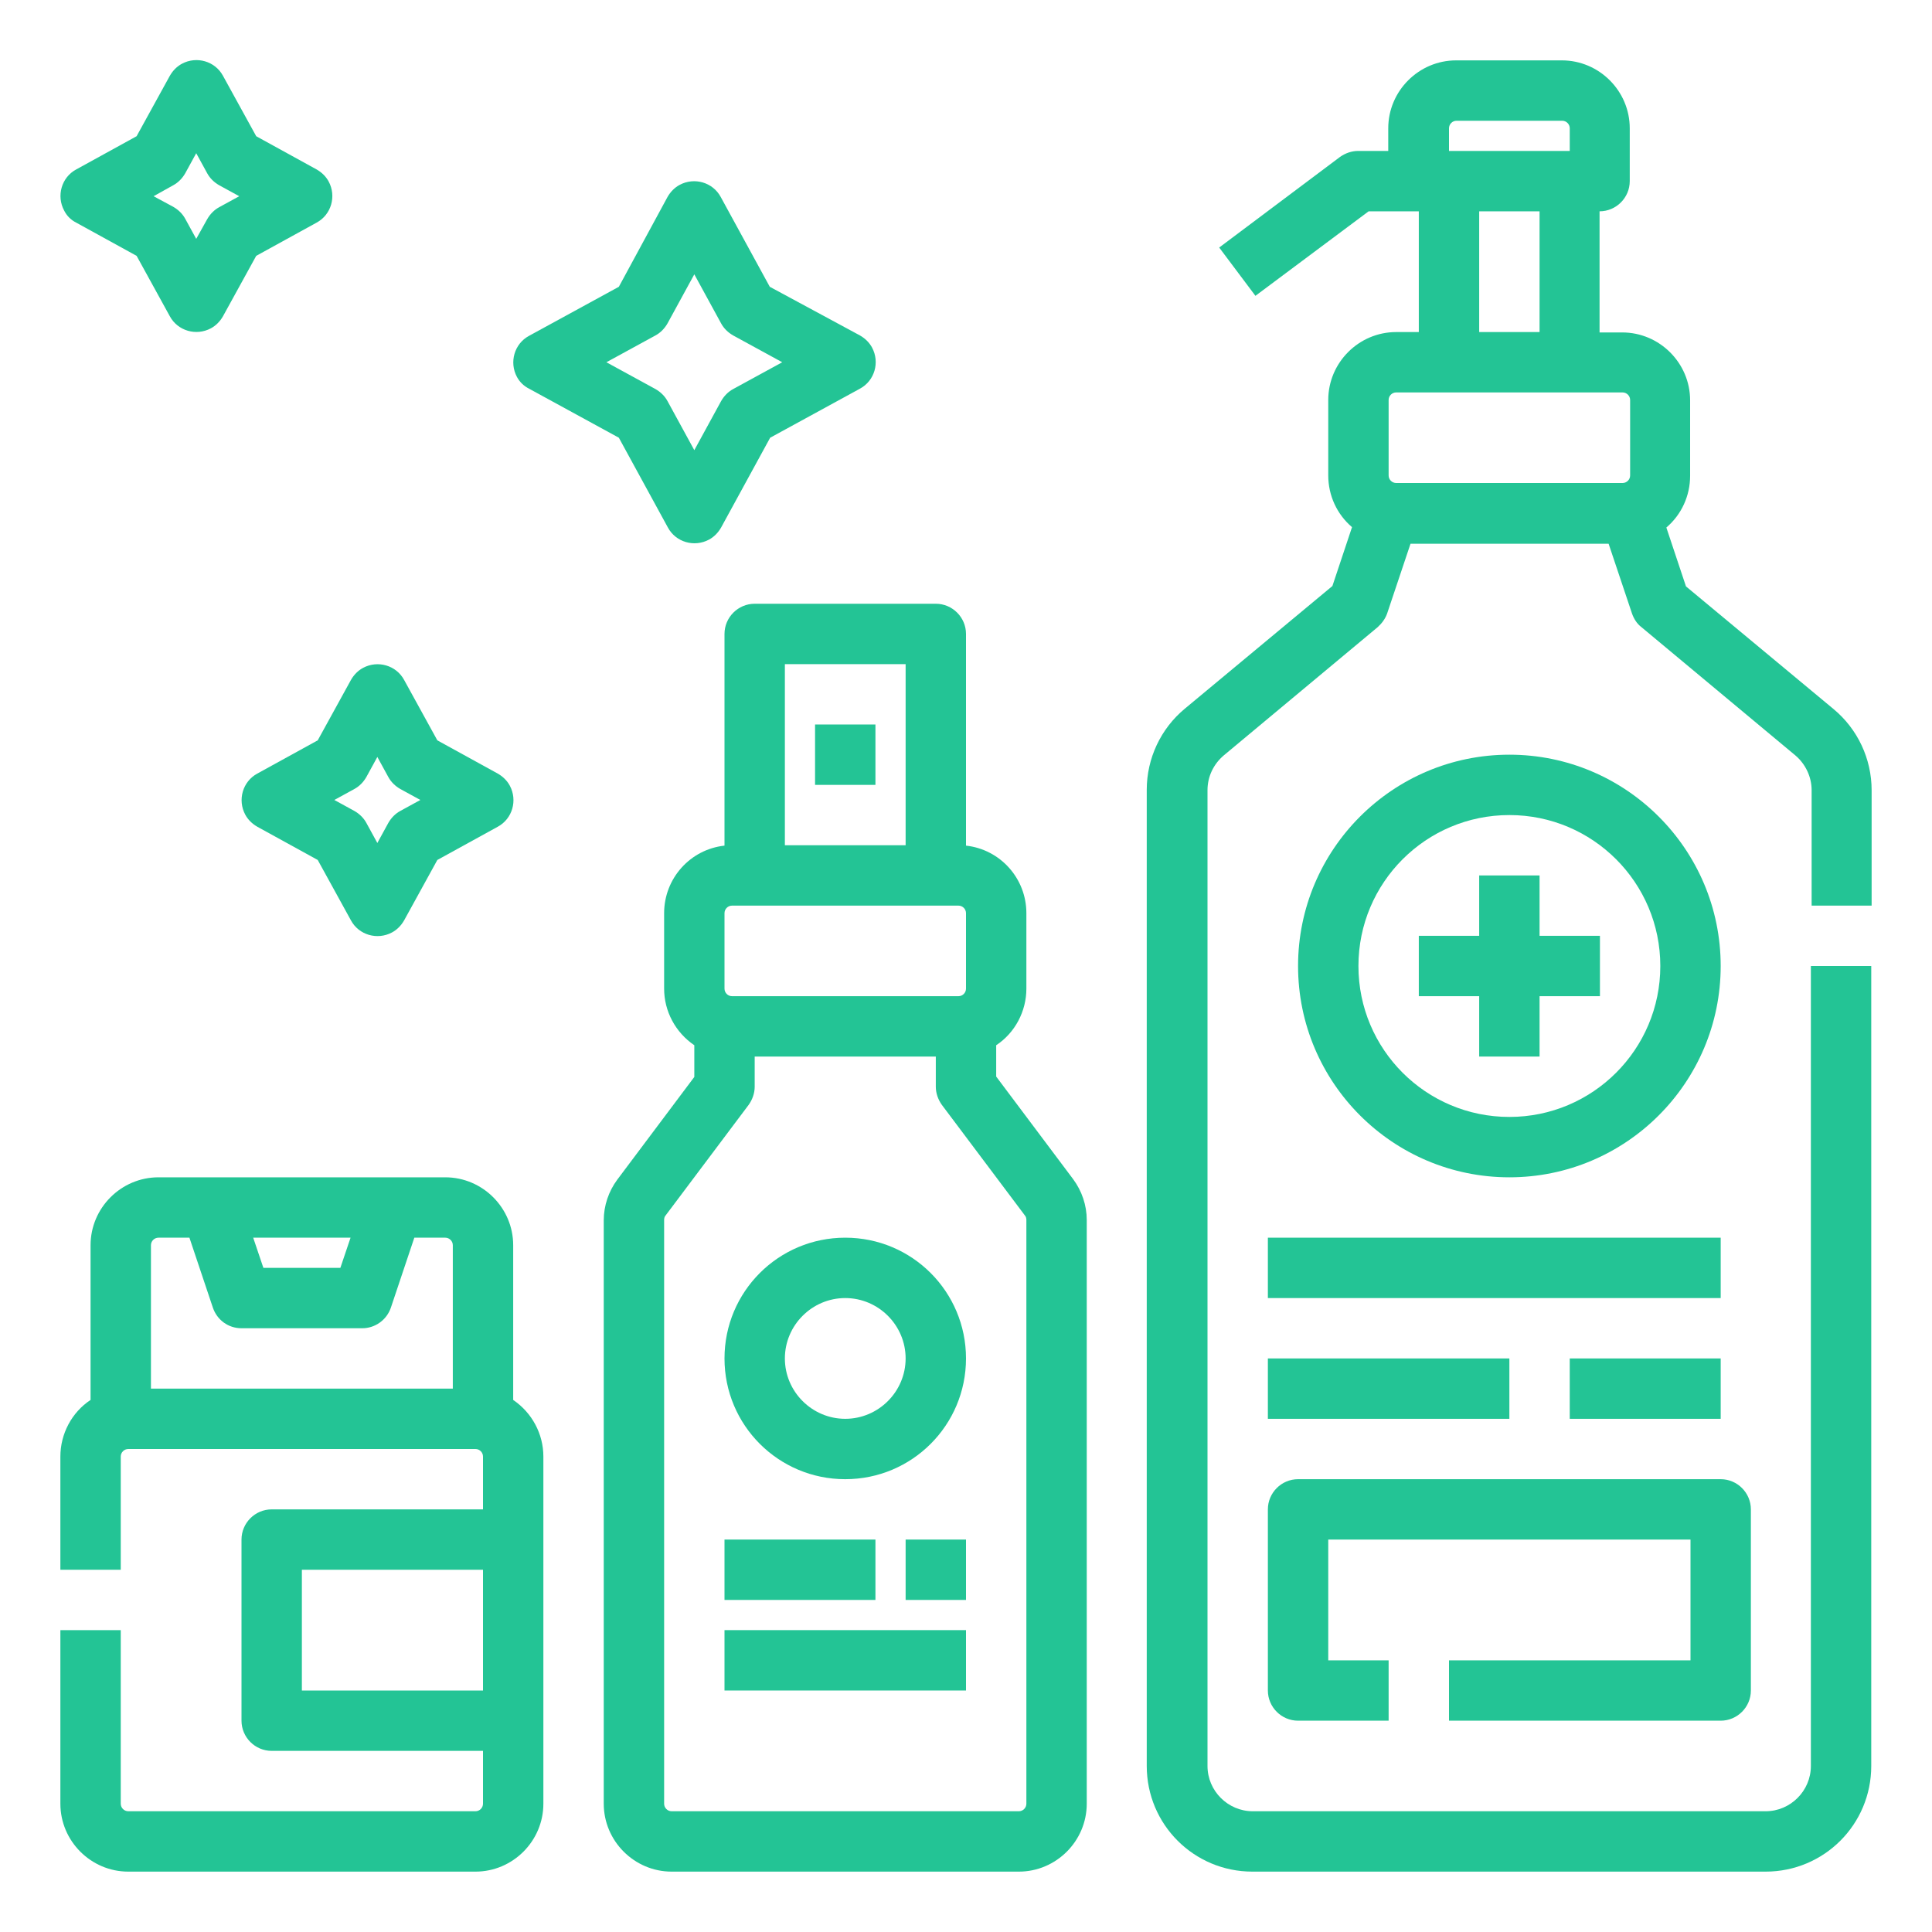 <?xml version="1.0" encoding="utf-8"?>
<!-- Generator: Adobe Illustrator 19.0.0, SVG Export Plug-In . SVG Version: 6.00 Build 0)  -->
<svg version="1.1" id="Outline" xmlns="http://www.w3.org/2000/svg" xmlns:xlink="http://www.w3.org/1999/xlink" x="0px" y="0px"
	 viewBox="6 -6 512 512" style="enable-background:new 6 -6 512 512;" xml:space="preserve">
<style type="text/css">
	.st0{fill:#23C495;}
</style>
<g>
	<path class="st0" d="M270,279.3V271c5-3.3,8-9,8-15v-20c0-9.2-6.9-16.9-16-17.9V162c0-4.4-3.6-8-8-8h-48c-4.4,0-8,3.6-8,8v56.1
		c-9.1,1-16,8.7-16,17.9v20c0,6,3,11.6,8,15v8.4l-20.4,27.2c-2.3,3.1-3.6,6.9-3.6,10.8V472c0,9.9,8.1,18,18,18h92
		c9.9,0,18-8.1,18-18V317.3c0-3.9-1.3-7.7-3.6-10.8L270,279.3z M214,170h32v48h-32V170z M198,236c0-1.1,0.9-2,2-2h60
		c1.1,0,2,0.9,2,2v20c0,1.1-0.9,2-2,2h-60c-1.1,0-2-0.9-2-2V236z M278,472c0,1.1-0.9,2-2,2h-92c-1.1,0-2-0.9-2-2V317.3
		c0-0.4,0.1-0.9,0.4-1.2l22-29.3c1-1.4,1.6-3.1,1.6-4.8v-8h48v8c0,1.7,0.6,3.4,1.6,4.8l22,29.3c0.3,0.3,0.4,0.8,0.4,1.2V472z"/>
	<path class="st0" d="M222,186h16v16h-16V186z"/>
	<path class="st0" d="M198,402h40v16h-40V402z"/>
	<path class="st0" d="M246,402h16v16h-16V402z"/>
	<path class="st0" d="M198,426h64v16h-64V426z"/>
	<path class="st0" d="M230,322c-17.7,0-32,14.3-32,32s14.3,32,32,32s32-14.3,32-32C262,336.3,247.7,322,230,322z M230,370
		c-8.8,0-16-7.2-16-16s7.2-16,16-16s16,7.2,16,16C246,362.8,238.8,370,230,370z"/>
	<path class="st0" d="M502,234v-30.6c0-8.3-3.7-16.2-10.1-21.5l-39.1-32.5l-5.2-15.6c4-3.4,6.3-8.4,6.3-13.7v-20c0-9.9-8.1-18-18-18
		h-6V50c4.4,0,8-3.6,8-8V28c0-9.9-8.1-18-18-18h-28c-9.9,0-18,8.1-18,18v6h-8c-1.7,0-3.4,0.6-4.8,1.6l-32,24l9.6,12.8L368.7,50H382
		v32h-6c-9.9,0-18,8.1-18,18v20c0,5.3,2.3,10.3,6.3,13.7l-5.2,15.6l-39.1,32.5c-6.4,5.3-10.1,13.2-10.1,21.5V462
		c0,15.5,12.5,28,28,28h136c15.5,0,28-12.5,28-28V250h-16v212c0,6.6-5.4,12-12,12H338c-6.6,0-12-5.4-12-12V203.4
		c0-3.6,1.6-6.9,4.3-9.2l40.8-34c1.1-1,2-2.2,2.5-3.6l6.2-18.5h52.5l6.2,18.5c0.5,1.4,1.3,2.7,2.5,3.6l40.8,34
		c2.7,2.3,4.3,5.7,4.3,9.2V234L502,234z M390,28c0-1.1,0.9-2,2-2h28c1.1,0,2,0.9,2,2v6h-32V28z M398,50h16v32h-16V50z M376,122
		c-1.1,0-2-0.9-2-2v-20c0-1.1,0.9-2,2-2h60c1.1,0,2,0.9,2,2v20c0,1.1-0.9,2-2,2H376z"/>
	<path class="st0" d="M390,434v16h72c4.4,0,8-3.6,8-8v-48c0-4.4-3.6-8-8-8H350c-4.4,0-8,3.6-8,8v48c0,4.4,3.6,8,8,8h24v-16h-16v-32
		h96v32H390z"/>
	<path class="st0" d="M342,322h120v16H342V322z"/>
	<path class="st0" d="M342,354h64v16h-64V354z"/>
	<path class="st0" d="M422,354h40v16h-40V354z"/>
	<path class="st0" d="M462,250c0-30.9-25.1-56-56-56s-56,25.1-56,56s25.1,56,56,56C436.9,306,462,280.9,462,250z M366,250
		c0-22.1,17.9-40,40-40s40,17.9,40,40s-17.9,40-40,40C383.9,290,366,272.1,366,250z"/>
	<path class="st0" d="M414,274v-16h16v-16h-16v-16h-16v16h-16v16h16v16H414z"/>
	<path class="st0" d="M142,365v-41c0-9.9-8.1-18-18-18H48c-9.9,0-18,8.1-18,18v41c-5,3.3-8,9-8,15v30h16v-30c0-1.1,0.9-2,2-2h92
		c1.1,0,2,0.9,2,2v14H78c-4.4,0-8,3.6-8,8v48c0,4.4,3.6,8,8,8h56v14c0,1.1-0.9,2-2,2H40c-1.1,0-2-0.9-2-2v-46H22v46
		c0,9.9,8.1,18,18,18h92c9.9,0,18-8.1,18-18v-92C150,374,147,368.4,142,365z M98.9,322l-2.7,8H75.8l-2.7-8H98.9z M46,362v-38
		c0-1.1,0.9-2,2-2h8.2l6.2,18.5c1.1,3.3,4.1,5.5,7.6,5.5h32c3.4,0,6.5-2.2,7.6-5.5l6.2-18.5h8.2c1.1,0,2,0.9,2,2v38H46z M86,442v-32
		h48v32H86z"/>
	<path class="st0" d="M146.2,97l23.8,13l13,23.8c2.1,3.9,7,5.3,10.9,3.2c1.3-0.7,2.4-1.8,3.2-3.2l13-23.8l23.8-13
		c3.9-2.1,5.3-7,3.2-10.9c-0.7-1.3-1.8-2.4-3.2-3.2L210,70l-13-23.8c-2.1-3.9-7-5.3-10.9-3.2c-1.3,0.7-2.4,1.8-3.2,3.2L170,70
		l-23.8,13c-3.9,2.1-5.3,7-3.2,10.9C143.7,95.2,144.8,96.3,146.2,97z M179.7,82.9c1.3-0.7,2.4-1.8,3.2-3.2l7.1-13l7.1,13
		c0.7,1.3,1.8,2.4,3.2,3.2l13,7.1l-13,7.1c-1.3,0.7-2.4,1.8-3.2,3.2l-7.1,13l-7.1-13c-0.7-1.3-1.8-2.4-3.2-3.2l-13-7.1L179.7,82.9z"
		/>
	<path class="st0" d="M26.2,53l16,8.8l8.8,16c2.1,3.9,7,5.3,10.9,3.2c1.3-0.7,2.4-1.8,3.2-3.2l8.8-16l16-8.8c3.9-2.1,5.3-7,3.2-10.9
		c-0.7-1.3-1.8-2.4-3.2-3.2l-16-8.8l-8.8-16c-2.1-3.9-7-5.3-10.9-3.2c-1.3,0.7-2.4,1.8-3.2,3.2l-8.8,16l-16,8.8
		c-3.9,2.1-5.3,7-3.2,10.9C23.7,51.2,24.8,52.3,26.2,53z M51.9,43.1c1.3-0.7,2.4-1.8,3.2-3.2l2.9-5.3l2.9,5.3
		c0.7,1.3,1.8,2.4,3.2,3.2l5.3,2.9l-5.3,2.9c-1.3,0.7-2.4,1.8-3.2,3.2L58,57.3l-2.9-5.3c-0.7-1.3-1.8-2.4-3.2-3.2L46.7,46L51.9,43.1
		z"/>
	<path class="st0" d="M74.2,199c-3.9,2.1-5.3,7-3.2,10.9c0.7,1.3,1.8,2.4,3.2,3.2l16,8.8l8.8,16c2.1,3.9,7,5.3,10.9,3.2
		c1.3-0.7,2.4-1.8,3.2-3.2l8.8-16l16-8.8c3.9-2.1,5.3-7,3.2-10.9c-0.7-1.3-1.8-2.4-3.2-3.2l-16-8.8l-8.8-16c-2.1-3.9-7-5.3-10.9-3.2
		c-1.3,0.7-2.4,1.8-3.2,3.2l-8.8,16L74.2,199z M99.9,203.1c1.3-0.7,2.4-1.8,3.2-3.2l2.9-5.3l2.9,5.3c0.7,1.3,1.8,2.4,3.2,3.2
		l5.3,2.9l-5.3,2.9c-1.3,0.7-2.4,1.8-3.2,3.2l-2.9,5.3l-2.9-5.3c-0.7-1.3-1.8-2.4-3.2-3.2l-5.3-2.9L99.9,203.1z"/>
</g>
</svg>
